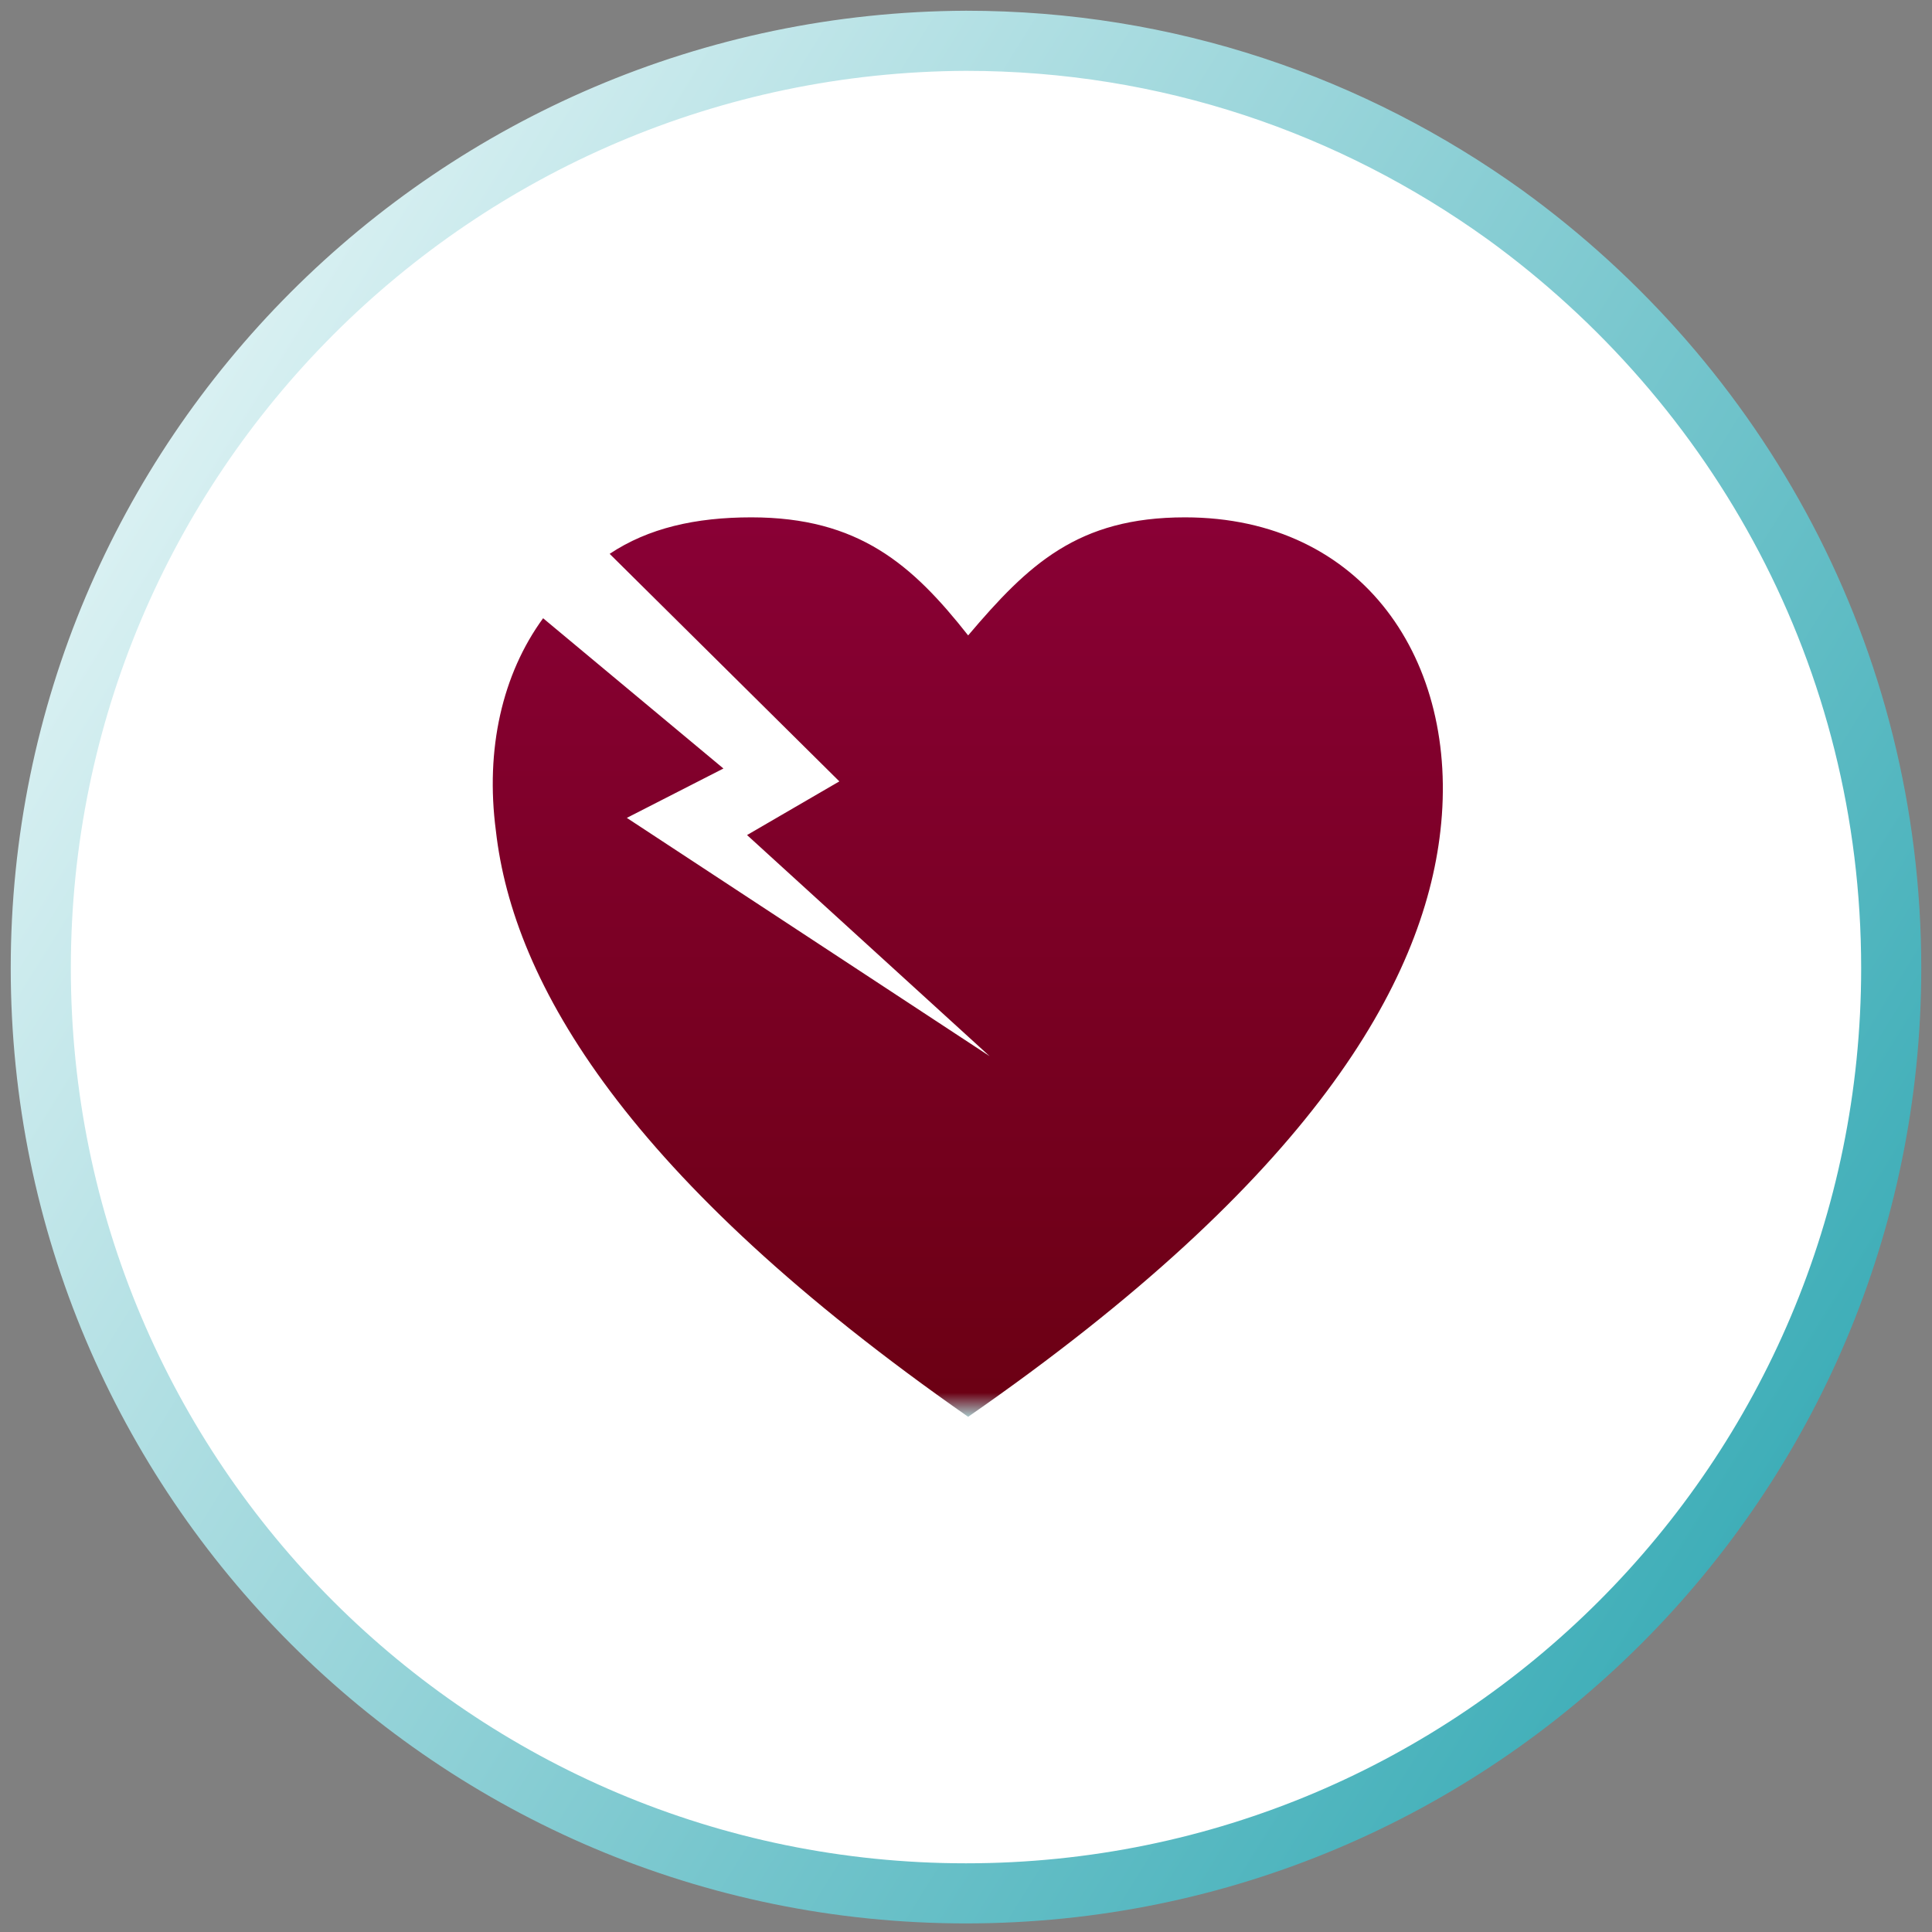<?xml version="1.0" encoding="utf-8"?>
<!-- Generator: Adobe Illustrator 27.7.0, SVG Export Plug-In . SVG Version: 6.00 Build 0)  -->
<svg version="1.1" id="Layer_1" xmlns="http://www.w3.org/2000/svg" xmlns:xlink="http://www.w3.org/1999/xlink" x="0px" y="0px"
	 viewBox="0 0 90 90" style="enable-background:new 0 0 90 90;" xml:space="preserve">
<rect x="0" y="0" width="90" height="90" fill="#808080" stroke="none"/>
<style type="text/css">
	.st0{fill:#FFFFFF;stroke:url(#Oval_00000183249015174084912550000005746807071039856776_);stroke-width:2.8;}
	.st1{fill:url(#SVGID_1_);}
</style>
<g>
	<g id="Layer_1_00000152258638361556442080000006776989559683806367_">
		<g>
			<g id="_x30_.2_x5F_CRC_x5F_HP_x5F__x28_D_x29_" transform="translate(-611.2, -841.2)">
				<g id="Group-5-Copy_00000042012163254370581250000002123944011371808426_" transform="translate(477, 797)">
					<g id="Group-4_00000080908069360780122830000006114117620610264466_" transform="translate(25, 46)">
						
							<g id="BRAFT-icons-CRC-about-BRAF-cetuximab_00000129207962293352652420000004419617405396961937_" transform="translate(111, 0)">
							
								<linearGradient id="Oval_00000028294328639284978090000013048428522033048214_" gradientUnits="userSpaceOnUse" x1="-2603.323" y1="-262.584" x2="-2601.976" y2="-261.746" gradientTransform="matrix(82 0 0 82 213460.141 21540.6)">
								<stop  offset="0" style="stop-color:#FBFFFF"/>
								<stop  offset="1" style="stop-color:#1C9FAB"/>
							</linearGradient>
							
								<path id="Oval_00000019639826224924530430000002081010726885847201_" style="fill:#FFFFFF;stroke:url(#Oval_00000028294328639284978090000013048428522033048214_);stroke-width:2.8;" d="
								M43.2,86.4c23.8,0,43.1-19.3,43.1-43.1c0-14.5-7.1-27.2-18-35.1c-7.1-5.1-15.7-8.1-25.1-8.1C19.4,0.2,0.1,19.5,0.1,43.3
								S19.4,86.4,43.2,86.4z"/>
						</g>
					</g>
				</g>
			</g>
		</g>
		<g id="Layer_2_00000109720038178644775900000012804815448423786127_">
		</g>
	</g>
	<g id="Layer_2_00000137098760119397732850000017916952517361569471_">
	</g>
</g>
<linearGradient id="SVGID_1_" gradientUnits="userSpaceOnUse" x1="45.096" y1="64.806" x2="45.096" y2="22.906" gradientTransform="matrix(1 0 0 -1 0 89)">
	<stop  offset="1.291750e-03" style="stop-color:#890035"/>
	<stop  offset="0.971" style="stop-color:#6C0014"/>
	<stop  offset="1" style="stop-color:#ADD8D8"/>
</linearGradient>
<path class="st1" d="M67.1,38.7c-0.8,7.1-6,16.2-22,27.3c-15.9-11.1-21.2-20.2-22-27.3c-0.5-3.8,0.3-7.3,2.2-9.9l8.4,7l-4.5,2.3
	l16.9,11.1L34.8,38.9l4.3-2.5L28.4,25.8c1.8-1.2,4-1.7,6.6-1.7c5,0,7.5,2.2,10.1,5.5c2.8-3.3,5.1-5.5,10.1-5.5
	C63.5,24.1,68,30.8,67.1,38.7z"/>
</svg>

